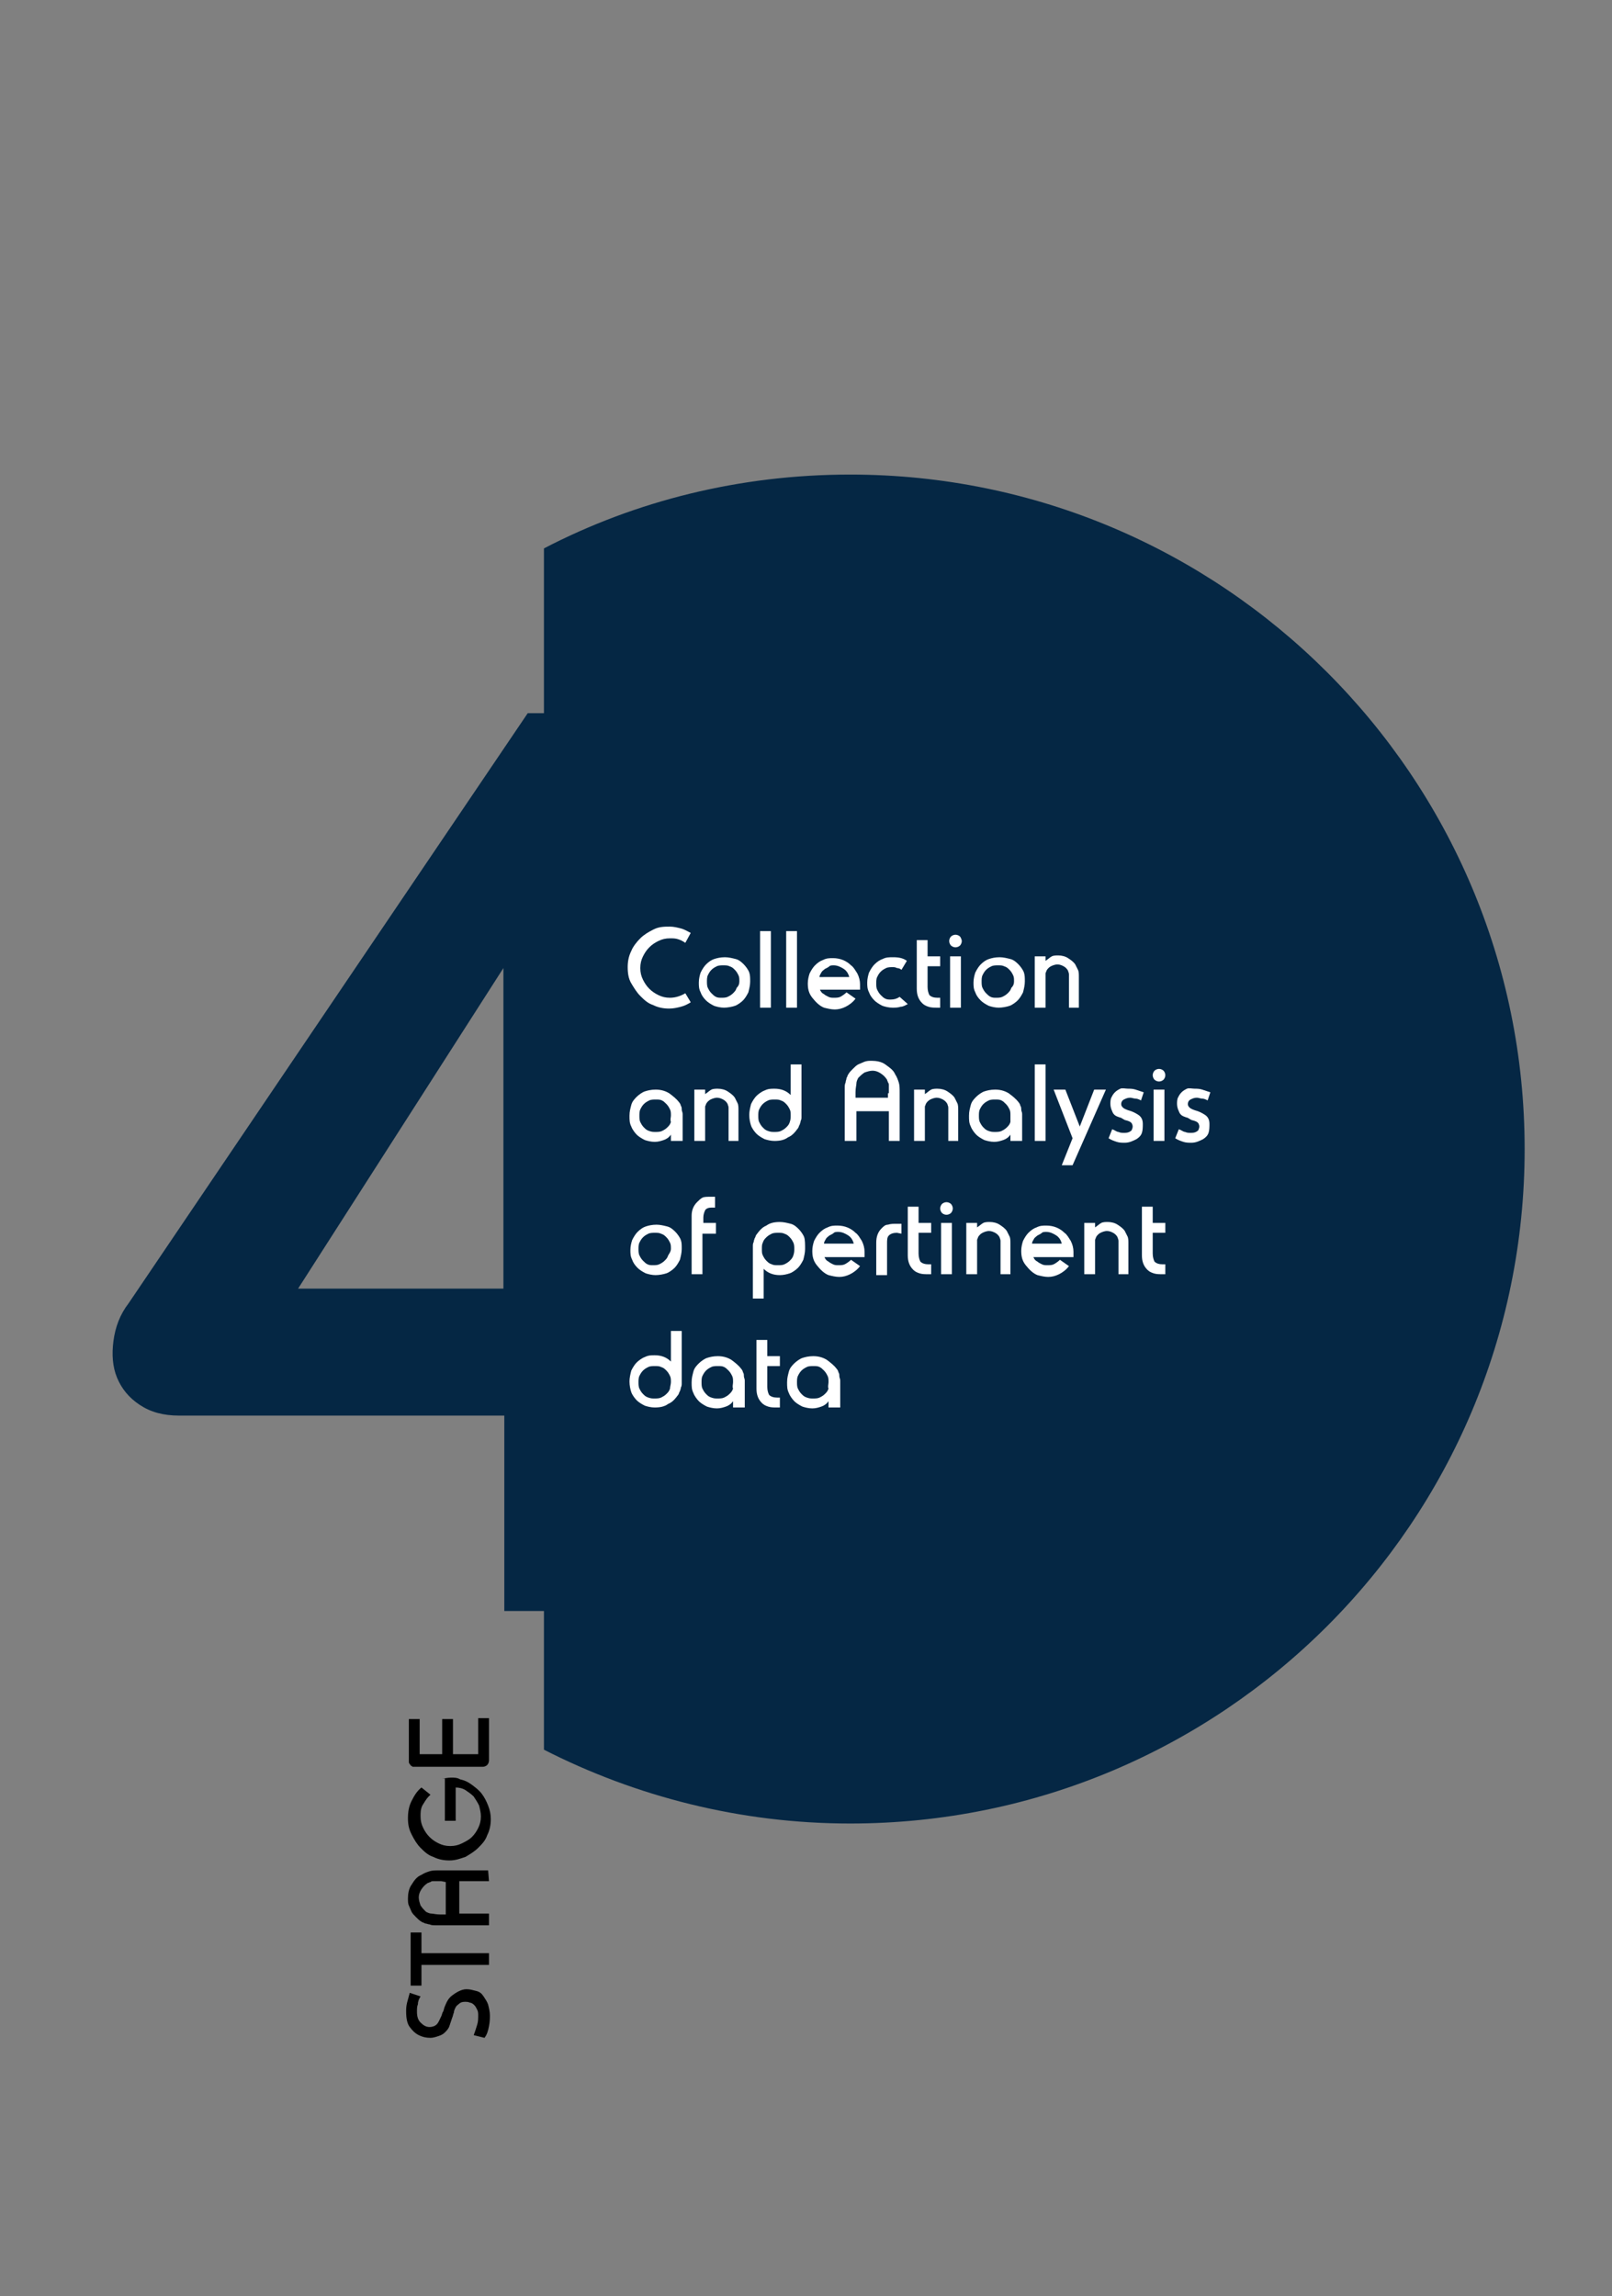 <svg xmlns="http://www.w3.org/2000/svg" xmlns:xlink="http://www.w3.org/1999/xlink" id="&#xD1;&#xEB;&#xEE;&#xE9;_1" x="0px" y="0px" viewBox="0 0 179 255" style="enable-background:new 0 0 179 255;" xml:space="preserve"><rect x="0" y="0" width="179" height="255" fill="#808080" stroke="none"/><style type="text/css">	.st0{fill:#A7AEB0;}	.st1{fill:#68787D;}	.st2{fill:#052744;}	.st3{fill:#FFFFFF;}</style><g>	<path class="st2" d="M94.4,52.7c-12.2,0-23.8,2.9-34,8.2v133.4c10.2,5.2,21.8,8.2,34,8.2c41.4,0,74.9-33.5,74.9-74.9  C169.3,86.2,135.7,52.7,94.4,52.7z"></path></g><g>	<path class="st2" d="M70.4,157.2v21.7H56v-21.7H19.9c-1.8,0-3.2-0.4-4.4-1.2s-2-1.8-2.5-3s-0.6-2.6-0.4-4.1  c0.2-1.5,0.7-2.9,1.7-4.2l44.3-65.5h11.9v63.9H83v14.1L70.4,157.2L70.4,157.2z M55.9,107.5l-22.8,35.6h22.8V107.5z"></path></g><g>	<path d="M51.8,220.9c0.4,0,0.7,0.1,1.1,0.2s0.6,0.3,0.8,0.6s0.4,0.6,0.5,0.9c0.1,0.4,0.2,0.8,0.2,1.2c0,0.3,0,0.7-0.1,1.2  s-0.2,0.9-0.5,1.3l-1.2-0.3c0.2-0.5,0.3-0.9,0.4-1.2c0.1-0.3,0.1-0.7,0.1-1c0-0.2,0-0.4-0.1-0.6c-0.1-0.2-0.2-0.4-0.3-0.5  s-0.3-0.3-0.5-0.3c-0.2-0.1-0.4-0.1-0.6-0.1c-0.3,0-0.5,0.1-0.6,0.2s-0.3,0.2-0.4,0.4c-0.1,0.2-0.2,0.4-0.2,0.6  c-0.1,0.2-0.1,0.4-0.2,0.6c-0.1,0.3-0.2,0.6-0.3,0.9c-0.1,0.3-0.3,0.5-0.5,0.7s-0.4,0.3-0.7,0.4c-0.3,0.1-0.6,0.2-0.9,0.2  c-0.5,0-0.9-0.1-1.3-0.3c-0.4-0.2-0.7-0.5-1-0.9s-0.4-1-0.4-1.7c0-0.3,0-0.6,0.1-1s0.2-0.7,0.3-1.1l1.2,0.4  c-0.2,0.3-0.3,0.6-0.3,0.9c-0.1,0.2-0.1,0.5-0.1,0.8c0,0.5,0.1,0.9,0.4,1.2c0.3,0.3,0.6,0.5,1,0.5c0.3,0,0.6-0.1,0.8-0.3  s0.3-0.5,0.5-0.9c0.1-0.2,0.1-0.4,0.2-0.5c0.1-0.2,0.1-0.4,0.2-0.6c0.2-0.5,0.4-0.9,0.8-1.2S51.2,220.9,51.8,220.9z"></path>	<path d="M46.8,216.9h7.5v1.3h-7.5v2.3h-1.2v-5.9h1.2V216.9z"></path>	<path d="M54.3,208.9H51v3.6h3.3v1.3H49c-0.3,0-0.5,0-0.7,0s-0.4,0-0.6-0.1c-0.2,0-0.3-0.1-0.5-0.1c-0.1-0.1-0.3-0.1-0.4-0.2  c-0.2-0.1-0.4-0.3-0.6-0.5c-0.2-0.2-0.4-0.4-0.5-0.6c-0.1-0.2-0.2-0.5-0.3-0.7s-0.1-0.5-0.1-0.8c0-0.5,0.1-1.1,0.4-1.5  c0.3-0.5,0.6-0.9,1.1-1.1c0.3-0.2,0.6-0.3,0.9-0.4c0.3-0.1,0.7-0.1,1.2-0.1h5.3L54.3,208.9L54.3,208.9z M49,208.9  c-0.2,0-0.4,0-0.5,0s-0.3,0-0.4,0c-0.1,0-0.2,0-0.3,0.1c-0.1,0-0.2,0.1-0.3,0.1c-0.3,0.2-0.5,0.4-0.7,0.7s-0.3,0.6-0.3,0.9  c0,0.3,0.1,0.6,0.2,0.9c0.2,0.3,0.4,0.5,0.6,0.7c0.2,0.1,0.4,0.2,0.6,0.2c0.2,0,0.5,0.1,1,0.1h0.6V209L49,208.9L49,208.9z"></path>	<path d="M49.1,197.5c0.3,0,0.6-0.1,1-0.1c0.3,0,0.7,0,1,0.2c0.5,0.1,0.9,0.3,1.3,0.6c0.4,0.3,0.8,0.6,1.1,1s0.5,0.8,0.7,1.3  s0.3,1,0.3,1.5c0,0.6-0.1,1.2-0.4,1.8c-0.2,0.6-0.6,1-1,1.4s-0.9,0.7-1.4,1c-0.6,0.2-1.1,0.4-1.8,0.4c-0.6,0-1.2-0.1-1.8-0.4  c-0.6-0.2-1-0.6-1.4-1s-0.7-0.9-1-1.5s-0.4-1.1-0.4-1.8s0.1-1.3,0.4-1.9c0.3-0.6,0.6-1.1,1.1-1.5l1,0.8l-0.1,0.1l-0.1,0.1  c-0.3,0.3-0.5,0.7-0.7,1c-0.2,0.4-0.2,0.8-0.2,1.2c0,0.5,0.1,0.9,0.3,1.3c0.2,0.4,0.4,0.7,0.7,1s0.6,0.5,1,0.7s0.8,0.3,1.3,0.3  s0.9-0.1,1.3-0.3s0.8-0.4,1.1-0.7s0.5-0.6,0.7-1s0.3-0.8,0.3-1.3c0-0.4-0.1-0.8-0.2-1.2c-0.2-0.4-0.4-0.7-0.6-1  c-0.3-0.3-0.6-0.5-0.9-0.7c-0.3-0.2-0.7-0.3-1.1-0.3v3.7h-1.2v-4.7H49.1z"></path>	<path d="M46.8,194.8h2.3v-3.9h1.2v3.9h2.8v-4h1.2v4.7c0,0.2-0.1,0.4-0.2,0.5s-0.3,0.2-0.5,0.2h-7.5c0,0-0.1,0-0.2,0s-0.1,0-0.2-0.1  c-0.1,0-0.1-0.1-0.2-0.2c-0.1-0.1-0.1-0.2-0.1-0.3v-4.7h1.2v3.9H46.8z"></path></g><g>	<path class="st3" d="M76.7,111.3c-0.3,0.2-0.7,0.4-1.1,0.5s-0.8,0.2-1.3,0.2c-0.6,0-1.2-0.1-1.8-0.4c-0.6-0.2-1-0.6-1.4-1  s-0.7-0.9-1-1.4s-0.4-1.1-0.4-1.8c0-0.6,0.1-1.2,0.4-1.8c0.2-0.5,0.6-1,1-1.4s0.9-0.7,1.5-1s1.2-0.3,1.8-0.3c0.4,0,0.8,0.1,1.2,0.2  s0.7,0.3,1.1,0.5l-0.6,1.1c-0.3-0.2-0.5-0.3-0.8-0.4s-0.6-0.1-0.9-0.1c-0.5,0-0.9,0.1-1.3,0.3c-0.4,0.2-0.7,0.4-1,0.7  c-0.3,0.3-0.5,0.6-0.7,1s-0.3,0.8-0.3,1.3s0.1,0.9,0.3,1.3s0.4,0.7,0.7,1s0.6,0.5,1,0.7s0.8,0.3,1.3,0.3c0.6,0,1.2-0.2,1.7-0.5  L76.7,111.3z"></path>	<path class="st3" d="M83.3,109c0,0.4-0.1,0.8-0.2,1.2c-0.2,0.4-0.4,0.7-0.6,0.9s-0.6,0.5-0.9,0.6s-0.8,0.2-1.2,0.2  s-0.8-0.1-1.1-0.2c-0.4-0.2-0.7-0.4-0.9-0.6c-0.3-0.3-0.5-0.6-0.6-0.9c-0.2-0.4-0.2-0.7-0.2-1.1s0.1-0.8,0.2-1.1  c0.2-0.4,0.4-0.7,0.6-0.9c0.3-0.3,0.6-0.5,0.9-0.6s0.7-0.2,1.2-0.2c0.4,0,0.8,0.1,1.2,0.2s0.7,0.4,0.9,0.6s0.5,0.6,0.6,0.9  S83.3,108.6,83.3,109z M82.1,109c0-0.3,0-0.5-0.1-0.7s-0.2-0.4-0.4-0.6s-0.3-0.3-0.6-0.4c-0.2-0.1-0.4-0.1-0.7-0.1  c-0.2,0-0.5,0-0.7,0.1s-0.4,0.2-0.6,0.4c-0.2,0.2-0.3,0.4-0.4,0.6s-0.1,0.5-0.1,0.7s0,0.5,0.1,0.7s0.2,0.4,0.4,0.6s0.3,0.3,0.5,0.4  s0.4,0.1,0.6,0.1c0.2,0,0.5,0,0.7-0.1s0.4-0.2,0.6-0.4c0.2-0.2,0.3-0.3,0.4-0.6C82,109.5,82.1,109.3,82.1,109z"></path>	<path class="st3" d="M84.4,111.9v-8.5h1.2v8.5H84.4z"></path>	<path class="st3" d="M87.3,111.9v-8.5h1.2v8.5H87.3z"></path>	<path class="st3" d="M90.9,109.5c0,0.2,0.1,0.3,0.2,0.5c0.1,0.2,0.2,0.3,0.4,0.4c0.1,0.1,0.3,0.2,0.5,0.3c0.2,0.1,0.4,0.1,0.6,0.1  c0.2,0,0.5,0,0.7-0.1s0.5-0.3,0.7-0.5l1,0.7c-0.3,0.4-0.7,0.7-1.1,0.9c-0.4,0.2-0.8,0.3-1.2,0.3s-0.8-0.1-1.2-0.2  c-0.5-0.2-0.9-0.6-1.3-1.1s-0.5-1-0.5-1.6c0-0.4,0.1-0.8,0.2-1.1c0.2-0.4,0.4-0.7,0.6-0.9c0.3-0.3,0.6-0.5,0.9-0.6  c0.4-0.2,0.7-0.2,1.1-0.2c0.8,0,1.5,0.3,2,0.8c0.3,0.2,0.5,0.6,0.7,0.9c0.2,0.4,0.3,0.8,0.3,1.2c0,0.1,0,0.2,0,0.3  c0,0.1,0,0.2,0,0.3h-4.6V109.5z M94.3,108.5c-0.1-0.4-0.3-0.7-0.6-0.9c-0.3-0.2-0.7-0.4-1.1-0.4c-0.2,0-0.4,0-0.5,0.1  s-0.3,0.2-0.5,0.3c-0.1,0.1-0.3,0.2-0.4,0.4c-0.1,0.2-0.2,0.3-0.2,0.5H94.3z"></path>	<path class="st3" d="M100.8,111.5c-0.2,0.1-0.5,0.3-0.8,0.3c-0.3,0.1-0.6,0.1-0.9,0.1c-0.4,0-0.8-0.1-1.1-0.2  c-0.4-0.2-0.7-0.4-0.9-0.6c-0.3-0.3-0.5-0.6-0.6-0.9c-0.2-0.4-0.2-0.7-0.2-1.1s0.1-0.8,0.2-1.1c0.2-0.4,0.4-0.7,0.6-0.9  c0.3-0.3,0.6-0.5,0.9-0.6c0.4-0.2,0.7-0.2,1.2-0.2c0.6,0,1.1,0.1,1.5,0.4l-0.6,1c-0.1-0.1-0.3-0.2-0.5-0.2  c-0.2-0.1-0.3-0.1-0.5-0.1s-0.5,0-0.7,0.1s-0.4,0.2-0.6,0.4c-0.2,0.2-0.3,0.4-0.4,0.6s-0.1,0.5-0.1,0.7s0,0.5,0.1,0.7  s0.2,0.4,0.4,0.6s0.3,0.3,0.5,0.4s0.4,0.1,0.6,0.1c0.4,0,0.7-0.1,1-0.3L100.8,111.5z"></path>	<path class="st3" d="M104.1,111.9c-0.4,0-0.7,0-1-0.1s-0.5-0.2-0.7-0.4c-0.4-0.4-0.6-0.9-0.6-1.6v-5.4h1.2v1.8h1.4v1.1H103v2.3  c0,0.4,0.1,0.7,0.2,0.9c0.2,0.2,0.5,0.3,0.9,0.3h0.3v1.1C104.4,111.9,104.1,111.9,104.1,111.9z"></path>	<path class="st3" d="M106.8,104.5c0,0.2-0.1,0.4-0.2,0.5c-0.1,0.1-0.3,0.2-0.5,0.2s-0.4-0.1-0.5-0.2s-0.2-0.3-0.2-0.5  s0.1-0.4,0.2-0.5c0.1-0.1,0.3-0.2,0.5-0.2s0.4,0.1,0.5,0.2S106.8,104.4,106.8,104.5z M105.5,111.9v-5.7h1.2v5.7H105.5z"></path>	<path class="st3" d="M113.8,109c0,0.4-0.1,0.8-0.2,1.2c-0.2,0.4-0.4,0.7-0.6,0.9s-0.6,0.5-0.9,0.6s-0.8,0.2-1.2,0.2  s-0.8-0.1-1.1-0.2c-0.4-0.2-0.7-0.4-0.9-0.6c-0.3-0.3-0.5-0.6-0.6-0.9c-0.2-0.4-0.2-0.7-0.2-1.1s0.1-0.8,0.2-1.1  c0.2-0.4,0.4-0.7,0.6-0.9c0.3-0.3,0.6-0.5,0.9-0.6s0.7-0.2,1.2-0.2c0.4,0,0.8,0.1,1.2,0.2s0.7,0.4,0.9,0.6s0.5,0.6,0.6,0.9  S113.8,108.6,113.8,109z M112.6,109c0-0.3,0-0.5-0.1-0.7s-0.2-0.4-0.4-0.6s-0.3-0.3-0.6-0.4c-0.2-0.1-0.4-0.1-0.7-0.1  c-0.2,0-0.5,0-0.7,0.1s-0.4,0.2-0.6,0.4c-0.2,0.2-0.3,0.4-0.4,0.6s-0.1,0.5-0.1,0.7s0,0.5,0.1,0.7s0.2,0.4,0.4,0.6s0.3,0.3,0.5,0.4  s0.4,0.1,0.6,0.1c0.2,0,0.5,0,0.7-0.1s0.4-0.2,0.6-0.4c0.2-0.2,0.3-0.3,0.4-0.6C112.5,109.5,112.6,109.3,112.6,109z"></path>	<path class="st3" d="M118.7,111.9v-3.1c0-0.2,0-0.4,0-0.6s-0.1-0.3-0.1-0.4c-0.1-0.2-0.3-0.4-0.5-0.5s-0.4-0.2-0.7-0.2  c-0.2,0-0.5,0.1-0.7,0.2s-0.4,0.3-0.5,0.5c0,0.1-0.1,0.2-0.1,0.3c0,0.1,0,0.2,0,0.4v3.4h-1.2v-5.7h1.2v0.5c0.3-0.2,0.5-0.4,0.7-0.5  s0.5-0.1,0.7-0.1c0.4,0,0.8,0.1,1.1,0.3s0.6,0.4,0.8,0.7c0.1,0.2,0.2,0.4,0.3,0.6s0.1,0.5,0.1,0.8v3.4L118.7,111.9L118.7,111.9z"></path>	<path class="st3" d="M74.5,126.7V126c-0.2,0.3-0.5,0.5-0.8,0.6s-0.6,0.2-1,0.2s-0.8-0.1-1.1-0.2c-0.4-0.2-0.7-0.4-0.9-0.6  s-0.5-0.6-0.6-0.9c-0.2-0.4-0.2-0.7-0.2-1.2s0.1-0.8,0.2-1.2s0.4-0.7,0.6-0.9s0.6-0.5,0.9-0.6s0.7-0.2,1.2-0.2s1,0.1,1.5,0.4  c0.4,0.3,0.8,0.6,1.1,1c0.1,0.1,0.2,0.3,0.2,0.4c0.1,0.1,0.1,0.3,0.1,0.4c0,0.2,0.1,0.3,0.1,0.5s0,0.4,0,0.6v2.4L74.5,126.7  L74.5,126.7z M74.5,123.9c0-0.3,0-0.5-0.1-0.7s-0.2-0.4-0.4-0.6s-0.3-0.3-0.5-0.4s-0.4-0.1-0.7-0.1c-0.2,0-0.5,0-0.7,0.1  s-0.4,0.2-0.6,0.4c-0.2,0.2-0.3,0.4-0.4,0.6s-0.1,0.5-0.1,0.7s0,0.5,0.1,0.7s0.2,0.4,0.4,0.6s0.3,0.3,0.6,0.4s0.4,0.1,0.7,0.1  c0.2,0,0.5,0,0.7-0.1s0.4-0.2,0.6-0.4c0.2-0.2,0.3-0.3,0.4-0.6C74.4,124.3,74.5,124.1,74.5,123.9z"></path>	<path class="st3" d="M80.9,126.7v-3.1c0-0.2,0-0.4,0-0.6s-0.1-0.3-0.1-0.4c-0.1-0.2-0.3-0.4-0.5-0.5s-0.4-0.2-0.7-0.2  c-0.2,0-0.5,0.1-0.7,0.2s-0.4,0.3-0.5,0.5c0,0.1-0.1,0.2-0.1,0.3c0,0.1,0,0.2,0,0.4v3.4h-1.2V121h1.2v0.5c0.3-0.2,0.5-0.4,0.7-0.5  s0.5-0.1,0.7-0.1c0.4,0,0.8,0.1,1.1,0.3s0.6,0.4,0.8,0.7c0.1,0.2,0.2,0.4,0.3,0.6s0.1,0.5,0.1,0.8v3.4  C82,126.7,80.9,126.7,80.9,126.7z"></path>	<path class="st3" d="M89,123.4c0,0.2,0,0.4,0,0.6s0,0.3-0.1,0.5c0,0.2-0.1,0.3-0.1,0.4c-0.1,0.1-0.1,0.3-0.2,0.4  c-0.3,0.4-0.6,0.8-1.1,1c-0.4,0.3-0.9,0.4-1.5,0.4c-0.4,0-0.8-0.1-1.1-0.2c-0.4-0.2-0.7-0.4-0.9-0.6s-0.5-0.6-0.6-0.9  s-0.2-0.7-0.2-1.2c0-0.4,0.1-0.8,0.2-1.2c0.2-0.4,0.4-0.7,0.6-0.9s0.6-0.5,0.9-0.6c0.4-0.2,0.7-0.2,1.1-0.2c0.7,0,1.3,0.2,1.8,0.7  v-3.4H89L89,123.4L89,123.4z M87.8,123.9c0-0.3,0-0.5-0.1-0.7s-0.2-0.4-0.4-0.6s-0.3-0.3-0.6-0.4c-0.2-0.1-0.4-0.1-0.7-0.1  c-0.2,0-0.5,0-0.7,0.1s-0.4,0.2-0.6,0.4c-0.2,0.2-0.3,0.4-0.4,0.6c-0.1,0.2-0.1,0.5-0.1,0.7s0,0.5,0.1,0.7s0.2,0.4,0.4,0.6  s0.3,0.3,0.6,0.4s0.4,0.1,0.7,0.1c0.2,0,0.5,0,0.7-0.1s0.4-0.2,0.6-0.4c0.2-0.2,0.3-0.3,0.4-0.6C87.8,124.3,87.8,124.1,87.8,123.9z  "></path>	<path class="st3" d="M98.7,126.7v-3.3h-3.6v3.3h-1.3v-5.2c0-0.3,0-0.5,0-0.7s0-0.4,0.1-0.6c0-0.2,0.1-0.3,0.1-0.5  c0.1-0.1,0.1-0.3,0.2-0.4c0.1-0.2,0.3-0.4,0.5-0.6s0.4-0.4,0.6-0.5c0.2-0.1,0.5-0.2,0.7-0.3c0.3-0.1,0.5-0.1,0.8-0.1  c0.5,0,1.1,0.1,1.5,0.4s0.9,0.6,1.1,1.1c0.2,0.3,0.3,0.6,0.4,0.9c0.1,0.3,0.1,0.7,0.1,1.2v5.3C99.9,126.7,98.7,126.7,98.7,126.7z   M98.7,121.4c0-0.2,0-0.4,0-0.5s0-0.3,0-0.4s0-0.2-0.1-0.3c0-0.1-0.1-0.2-0.1-0.3c-0.2-0.3-0.4-0.5-0.7-0.7s-0.6-0.3-0.9-0.3  c-0.3,0-0.6,0.1-0.9,0.2c-0.3,0.2-0.5,0.4-0.7,0.6c-0.1,0.2-0.2,0.4-0.2,0.6s-0.1,0.5-0.1,1v0.6h3.6v-0.5H98.7z"></path>	<path class="st3" d="M105.3,126.7v-3.1c0-0.2,0-0.4,0-0.6s-0.1-0.3-0.1-0.4c-0.1-0.2-0.3-0.4-0.5-0.5s-0.4-0.2-0.7-0.2  c-0.2,0-0.5,0.1-0.7,0.2s-0.4,0.3-0.5,0.5c0,0.1-0.1,0.2-0.1,0.3c0,0.1,0,0.2,0,0.4v3.4h-1.2V121h1.2v0.5c0.3-0.2,0.5-0.4,0.7-0.5  s0.5-0.1,0.7-0.1c0.4,0,0.8,0.1,1.1,0.3s0.6,0.4,0.8,0.7c0.1,0.2,0.2,0.4,0.3,0.6s0.1,0.5,0.1,0.8v3.4  C106.4,126.7,105.3,126.7,105.3,126.7z"></path>	<path class="st3" d="M112.2,126.7V126c-0.2,0.3-0.5,0.5-0.8,0.6s-0.6,0.2-1,0.2s-0.8-0.1-1.1-0.2c-0.4-0.2-0.7-0.4-0.9-0.6  s-0.5-0.6-0.6-0.9c-0.2-0.4-0.2-0.7-0.2-1.2s0.1-0.8,0.2-1.2s0.4-0.7,0.6-0.9s0.6-0.5,0.9-0.6s0.7-0.2,1.2-0.2s1,0.1,1.5,0.4  c0.4,0.3,0.8,0.6,1.1,1c0.1,0.1,0.2,0.3,0.2,0.4c0.1,0.1,0.1,0.3,0.1,0.4c0,0.2,0.1,0.3,0.1,0.5s0,0.4,0,0.6v2.4L112.2,126.7  L112.2,126.7z M112.2,123.9c0-0.3,0-0.5-0.1-0.7s-0.2-0.4-0.4-0.6s-0.3-0.3-0.5-0.4s-0.4-0.1-0.7-0.1c-0.2,0-0.5,0-0.7,0.1  s-0.4,0.2-0.6,0.4c-0.2,0.2-0.3,0.4-0.4,0.6s-0.1,0.5-0.1,0.7s0,0.5,0.1,0.7s0.2,0.4,0.4,0.6s0.3,0.3,0.6,0.4s0.4,0.1,0.7,0.1  c0.2,0,0.5,0,0.7-0.1s0.4-0.2,0.6-0.4c0.2-0.2,0.3-0.3,0.4-0.6C112.2,124.3,112.2,124.1,112.2,123.9z"></path>	<path class="st3" d="M114.9,126.7v-8.5h1.2v8.5H114.9z"></path>	<path class="st3" d="M119.1,129.4h-1.2l1.2-3L117,121h1.3l1.6,4.1l1.6-4.1h1.3L119.1,129.4z"></path>	<path class="st3" d="M125.3,120.9c0.2,0,0.5,0,0.8,0.1s0.6,0.2,0.9,0.3l-0.3,0.9c-0.2-0.1-0.4-0.2-0.6-0.2c-0.2,0-0.4-0.1-0.6-0.1  c-0.3,0-0.5,0.1-0.7,0.2s-0.3,0.3-0.3,0.5s0.1,0.3,0.2,0.4c0.1,0.1,0.3,0.2,0.6,0.3c0.4,0.1,0.8,0.3,1.1,0.5s0.5,0.5,0.5,1  c0,0.3,0,0.7-0.1,1s-0.3,0.5-0.6,0.7c-0.4,0.2-0.8,0.4-1.3,0.4c-0.3,0-0.6,0-0.9-0.1c-0.3-0.1-0.6-0.2-0.9-0.4l0.4-1  c0.3,0.1,0.5,0.3,0.7,0.3c0.2,0.1,0.4,0.1,0.6,0.1c0.2,0,0.4,0,0.6-0.1c0.2-0.1,0.3-0.2,0.3-0.3c0.1-0.2,0.1-0.4,0-0.6  s-0.3-0.3-0.7-0.4c-0.1,0-0.2-0.1-0.4-0.2c-0.1-0.1-0.3-0.1-0.5-0.2c-0.3-0.1-0.5-0.3-0.6-0.6c-0.1-0.2-0.2-0.5-0.2-0.8  c0-0.2,0-0.5,0.1-0.7s0.2-0.4,0.4-0.6s0.4-0.3,0.6-0.4S125,120.9,125.3,120.9z"></path>	<path class="st3" d="M129.4,119.4c0,0.2-0.1,0.4-0.2,0.5c-0.1,0.1-0.3,0.2-0.5,0.2s-0.4-0.1-0.5-0.2s-0.2-0.3-0.2-0.5  s0.1-0.4,0.2-0.5c0.1-0.1,0.3-0.2,0.5-0.2s0.4,0.1,0.5,0.2S129.4,119.2,129.4,119.4z M128.1,126.7V121h1.2v5.7H128.1z"></path>	<path class="st3" d="M132.7,120.9c0.2,0,0.5,0,0.8,0.1s0.6,0.2,0.9,0.3l-0.3,0.9c-0.2-0.1-0.4-0.2-0.6-0.2c-0.2,0-0.4-0.1-0.6-0.1  c-0.3,0-0.5,0.1-0.7,0.2s-0.3,0.3-0.3,0.5s0.1,0.3,0.2,0.4c0.1,0.1,0.3,0.2,0.6,0.3c0.4,0.1,0.8,0.3,1.1,0.5s0.5,0.5,0.5,1  c0,0.3,0,0.7-0.1,1s-0.3,0.5-0.6,0.7c-0.4,0.2-0.8,0.4-1.3,0.4c-0.3,0-0.6,0-0.9-0.1c-0.3-0.1-0.6-0.2-0.9-0.4l0.4-1  c0.3,0.1,0.5,0.3,0.7,0.3c0.2,0.1,0.4,0.1,0.6,0.1c0.2,0,0.4,0,0.6-0.1c0.2-0.1,0.3-0.2,0.3-0.3c0.1-0.2,0.1-0.4,0-0.6  s-0.3-0.3-0.7-0.4c-0.1,0-0.2-0.1-0.4-0.2c-0.1-0.1-0.3-0.1-0.5-0.2c-0.3-0.1-0.5-0.3-0.6-0.6c-0.1-0.2-0.2-0.5-0.2-0.8  c0-0.2,0-0.5,0.1-0.7s0.2-0.4,0.4-0.6s0.4-0.3,0.6-0.4S132.4,120.9,132.7,120.9z"></path>	<path class="st3" d="M75.7,138.7c0,0.4-0.1,0.8-0.2,1.2c-0.2,0.4-0.4,0.7-0.6,0.9s-0.6,0.5-0.9,0.6s-0.8,0.2-1.2,0.2  s-0.8-0.1-1.1-0.2c-0.4-0.2-0.7-0.4-0.9-0.6c-0.3-0.3-0.5-0.6-0.6-0.9c-0.2-0.4-0.2-0.7-0.2-1.1s0.1-0.8,0.2-1.1  c0.2-0.4,0.4-0.7,0.6-0.9c0.3-0.3,0.6-0.5,0.9-0.6s0.7-0.2,1.2-0.2c0.4,0,0.8,0.1,1.2,0.2s0.7,0.4,0.9,0.6s0.5,0.6,0.6,0.9  S75.7,138.2,75.7,138.7z M74.5,138.7c0-0.3,0-0.5-0.1-0.7s-0.2-0.4-0.4-0.6c-0.2-0.2-0.3-0.3-0.6-0.4c-0.2-0.1-0.4-0.1-0.7-0.1  c-0.2,0-0.5,0-0.7,0.1s-0.4,0.2-0.6,0.4c-0.2,0.2-0.3,0.4-0.4,0.6s-0.1,0.5-0.1,0.7s0,0.5,0.1,0.7s0.2,0.4,0.4,0.6s0.3,0.3,0.5,0.4  s0.4,0.1,0.6,0.1c0.2,0,0.5,0,0.7-0.1s0.4-0.2,0.6-0.4c0.2-0.2,0.3-0.3,0.4-0.6C74.4,139.1,74.5,138.9,74.5,138.7z"></path>	<path class="st3" d="M79.4,134.1H79c-0.3,0-0.6,0.1-0.7,0.3s-0.2,0.5-0.2,0.8v0.6h1.4v1.2H78v4.5h-1.2V135c0-0.6,0.2-1.1,0.6-1.5  c0.2-0.2,0.4-0.4,0.6-0.5c0.2-0.1,0.5-0.1,0.9-0.1h0.5L79.4,134.1L79.4,134.1z"></path>	<path class="st3" d="M89.4,138.7c0,0.4-0.1,0.8-0.2,1.2c-0.2,0.4-0.4,0.7-0.6,0.9s-0.6,0.5-0.9,0.6s-0.7,0.2-1.1,0.2  c-0.7,0-1.3-0.2-1.8-0.7v3.3h-1.2V139c0-0.2,0-0.4,0-0.6c0-0.2,0-0.3,0.1-0.5c0-0.2,0.1-0.3,0.1-0.4c0.1-0.1,0.1-0.3,0.2-0.4  c0.3-0.4,0.6-0.8,1.1-1c0.4-0.3,0.9-0.4,1.5-0.4c0.4,0,0.8,0.1,1.2,0.2s0.7,0.4,0.9,0.6s0.5,0.6,0.6,0.9S89.4,138.2,89.4,138.7z   M88.2,138.7c0-0.2,0-0.5-0.1-0.7s-0.2-0.4-0.4-0.6c-0.2-0.2-0.3-0.3-0.6-0.4c-0.2-0.1-0.4-0.1-0.7-0.1c-0.2,0-0.5,0-0.7,0.1  s-0.4,0.2-0.6,0.4c-0.2,0.2-0.3,0.3-0.4,0.6c-0.1,0.2-0.1,0.4-0.1,0.7s0,0.5,0.1,0.7s0.2,0.4,0.4,0.6c0.2,0.2,0.3,0.3,0.6,0.4  c0.2,0.1,0.4,0.1,0.7,0.1c0.2,0,0.5,0,0.7-0.1s0.4-0.2,0.6-0.4c0.2-0.2,0.3-0.3,0.4-0.6C88.2,139.1,88.2,138.9,88.2,138.7z"></path>	<path class="st3" d="M91.4,139.2c0,0.2,0.1,0.3,0.2,0.5c0.1,0.2,0.2,0.3,0.4,0.4c0.1,0.1,0.3,0.2,0.5,0.3s0.4,0.1,0.6,0.1  c0.2,0,0.5,0,0.7-0.1s0.5-0.3,0.7-0.5l1,0.7c-0.3,0.4-0.7,0.7-1.1,0.9c-0.4,0.2-0.8,0.3-1.2,0.3s-0.8-0.1-1.2-0.2  c-0.5-0.2-0.9-0.6-1.3-1.1s-0.5-1-0.5-1.6c0-0.4,0.1-0.8,0.2-1.1c0.2-0.4,0.4-0.7,0.6-0.9c0.3-0.3,0.6-0.5,0.9-0.6  c0.4-0.2,0.7-0.2,1.1-0.2c0.8,0,1.5,0.3,2,0.8c0.3,0.2,0.5,0.6,0.7,0.9c0.2,0.4,0.3,0.8,0.3,1.2c0,0.1,0,0.2,0,0.3s0,0.2,0,0.3  h-4.6V139.2z M94.8,138.1c-0.1-0.4-0.3-0.7-0.6-0.9s-0.7-0.4-1.1-0.4c-0.2,0-0.4,0-0.5,0.1s-0.3,0.2-0.5,0.3  c-0.1,0.1-0.3,0.2-0.4,0.4c-0.1,0.2-0.2,0.3-0.2,0.5L94.8,138.1L94.8,138.1z"></path>	<path class="st3" d="M99.6,136.9c-0.4,0-0.7,0.1-0.9,0.3s-0.2,0.5-0.2,0.9v3.5h-1.2V138c0-0.7,0.2-1.2,0.6-1.6  c0.2-0.2,0.4-0.4,0.7-0.4c0.3-0.1,0.6-0.1,1-0.1h0.5v1.1L99.6,136.9L99.6,136.9z"></path>	<path class="st3" d="M103.1,141.5c-0.4,0-0.7,0-1-0.1s-0.5-0.2-0.7-0.4c-0.4-0.4-0.6-0.9-0.6-1.6V134h1.2v1.8h1.4v1.1H102v2.3  c0,0.4,0.1,0.7,0.2,0.9c0.2,0.2,0.5,0.3,0.9,0.3h0.3v1.1L103.1,141.5L103.1,141.5z"></path>	<path class="st3" d="M105.8,134.2c0,0.2-0.1,0.4-0.2,0.5c-0.1,0.1-0.3,0.2-0.5,0.2s-0.4-0.1-0.5-0.2c-0.1-0.1-0.2-0.3-0.2-0.5  s0.1-0.4,0.2-0.5c0.1-0.1,0.3-0.2,0.5-0.2s0.4,0.1,0.5,0.2S105.8,134,105.8,134.2z M104.5,141.5v-5.7h1.2v5.7H104.5z"></path>	<path class="st3" d="M111.1,141.5v-3.1c0-0.2,0-0.4,0-0.6c0-0.2-0.1-0.3-0.1-0.4c-0.1-0.2-0.3-0.4-0.5-0.5s-0.4-0.2-0.7-0.2  c-0.2,0-0.5,0.1-0.7,0.2s-0.4,0.3-0.5,0.5c0,0.1-0.1,0.2-0.1,0.3s0,0.2,0,0.4v3.4h-1.2v-5.7h1.2v0.5c0.3-0.2,0.5-0.4,0.7-0.5  s0.5-0.1,0.7-0.1c0.4,0,0.8,0.1,1.1,0.3s0.6,0.4,0.8,0.7c0.1,0.2,0.2,0.4,0.3,0.6s0.1,0.5,0.1,0.8v3.4L111.1,141.5L111.1,141.5z"></path>	<path class="st3" d="M114.6,139.2c0,0.2,0.1,0.3,0.2,0.5c0.1,0.2,0.2,0.3,0.4,0.4c0.1,0.1,0.3,0.2,0.5,0.3s0.4,0.1,0.6,0.1  c0.2,0,0.5,0,0.7-0.1s0.5-0.3,0.7-0.5l1,0.7c-0.3,0.4-0.7,0.7-1.1,0.9c-0.4,0.2-0.8,0.3-1.2,0.3s-0.8-0.1-1.2-0.2  c-0.5-0.2-0.9-0.6-1.3-1.1s-0.5-1-0.5-1.6c0-0.4,0.1-0.8,0.2-1.1c0.2-0.4,0.4-0.7,0.6-0.9c0.3-0.3,0.6-0.5,0.9-0.6  c0.4-0.2,0.7-0.2,1.1-0.2c0.8,0,1.5,0.3,2,0.8c0.3,0.2,0.5,0.6,0.7,0.9c0.2,0.4,0.3,0.8,0.3,1.2c0,0.1,0,0.2,0,0.3s0,0.2,0,0.3  h-4.6V139.2z M117.9,138.1c-0.1-0.4-0.3-0.7-0.6-0.9s-0.7-0.4-1.1-0.4c-0.2,0-0.4,0-0.5,0.1s-0.3,0.2-0.5,0.3  c-0.1,0.1-0.3,0.2-0.4,0.4c-0.1,0.2-0.2,0.3-0.2,0.5L117.9,138.1L117.9,138.1z"></path>	<path class="st3" d="M124.2,141.5v-3.1c0-0.2,0-0.4,0-0.6c0-0.2-0.1-0.3-0.1-0.4c-0.1-0.2-0.3-0.4-0.5-0.5s-0.4-0.2-0.7-0.2  c-0.2,0-0.5,0.1-0.7,0.2s-0.4,0.3-0.5,0.5c0,0.1-0.1,0.2-0.1,0.3s0,0.2,0,0.4v3.4h-1.2v-5.7h1.2v0.5c0.3-0.2,0.5-0.4,0.7-0.5  s0.5-0.1,0.7-0.1c0.4,0,0.8,0.1,1.1,0.3s0.6,0.4,0.8,0.7c0.1,0.2,0.2,0.4,0.3,0.6s0.1,0.5,0.1,0.8v3.4L124.2,141.5L124.2,141.5z"></path>	<path class="st3" d="M129.1,141.5c-0.4,0-0.7,0-1-0.1s-0.5-0.2-0.7-0.4c-0.4-0.4-0.6-0.9-0.6-1.6V134h1.2v1.8h1.4v1.1H128v2.3  c0,0.4,0.1,0.7,0.2,0.9c0.2,0.2,0.5,0.3,0.9,0.3h0.3v1.1L129.1,141.5L129.1,141.5z"></path>	<path class="st3" d="M75.7,153c0,0.2,0,0.4,0,0.6s0,0.3-0.1,0.5c0,0.2-0.1,0.3-0.1,0.4c-0.1,0.1-0.1,0.3-0.2,0.4  c-0.3,0.4-0.6,0.8-1.1,1c-0.4,0.3-0.9,0.4-1.5,0.4c-0.4,0-0.8-0.1-1.1-0.2c-0.4-0.2-0.7-0.4-0.9-0.6s-0.5-0.6-0.6-0.9  s-0.2-0.7-0.2-1.2c0-0.4,0.1-0.8,0.2-1.2c0.2-0.4,0.4-0.7,0.6-0.9s0.6-0.5,0.9-0.6c0.4-0.2,0.7-0.2,1.1-0.2c0.7,0,1.3,0.2,1.8,0.7  v-3.4h1.2L75.7,153L75.7,153z M74.5,153.5c0-0.3,0-0.5-0.1-0.7s-0.2-0.4-0.4-0.6c-0.2-0.2-0.3-0.3-0.6-0.4  c-0.2-0.1-0.4-0.1-0.7-0.1c-0.2,0-0.5,0-0.7,0.1s-0.4,0.2-0.6,0.4c-0.2,0.2-0.3,0.4-0.4,0.6c-0.1,0.2-0.1,0.5-0.1,0.7  s0,0.5,0.1,0.7s0.2,0.4,0.4,0.6s0.3,0.3,0.6,0.4s0.4,0.1,0.7,0.1c0.2,0,0.5,0,0.7-0.1s0.4-0.2,0.6-0.4c0.2-0.2,0.3-0.3,0.4-0.6  C74.4,154,74.5,153.7,74.5,153.5z"></path>	<path class="st3" d="M81.4,156.3v-0.7c-0.2,0.3-0.5,0.5-0.8,0.6s-0.6,0.2-1,0.2s-0.8-0.1-1.1-0.2c-0.4-0.2-0.7-0.4-0.9-0.6  s-0.5-0.6-0.6-0.9c-0.2-0.4-0.2-0.7-0.2-1.2s0.1-0.8,0.2-1.2s0.4-0.7,0.6-0.9s0.6-0.5,0.9-0.6s0.7-0.2,1.2-0.2s1,0.1,1.5,0.4  c0.4,0.3,0.8,0.6,1.1,1c0.1,0.1,0.2,0.3,0.2,0.4c0.1,0.1,0.1,0.3,0.1,0.4c0,0.2,0.1,0.3,0.1,0.5s0,0.4,0,0.6v2.4H81.4z M81.4,153.5  c0-0.3,0-0.5-0.1-0.7s-0.2-0.4-0.4-0.6c-0.2-0.2-0.3-0.3-0.5-0.4s-0.4-0.1-0.7-0.1c-0.2,0-0.5,0-0.7,0.1s-0.4,0.2-0.6,0.4  c-0.2,0.2-0.3,0.4-0.4,0.6s-0.1,0.5-0.1,0.7s0,0.5,0.1,0.7s0.2,0.4,0.4,0.6c0.2,0.2,0.3,0.3,0.6,0.4s0.4,0.1,0.7,0.1  c0.2,0,0.5,0,0.7-0.1s0.4-0.2,0.6-0.4c0.2-0.2,0.3-0.3,0.4-0.6C81.3,154,81.4,153.7,81.4,153.5z"></path>	<path class="st3" d="M86.3,156.3c-0.4,0-0.7,0-1-0.1s-0.5-0.2-0.7-0.4c-0.4-0.4-0.6-0.9-0.6-1.6v-5.4h1.2v1.8h1.4v1.1h-1.4v2.3  c0,0.4,0.1,0.7,0.2,0.9c0.2,0.2,0.5,0.3,0.9,0.3h0.3v1.1L86.3,156.3L86.3,156.3z"></path>	<path class="st3" d="M92,156.3v-0.7c-0.2,0.3-0.5,0.5-0.8,0.6s-0.6,0.2-1,0.2s-0.8-0.1-1.1-0.2c-0.4-0.2-0.7-0.4-0.9-0.6  s-0.5-0.6-0.6-0.9c-0.2-0.4-0.2-0.7-0.2-1.2s0.1-0.8,0.2-1.2s0.4-0.7,0.6-0.9s0.6-0.5,0.9-0.6s0.7-0.2,1.2-0.2s1,0.1,1.5,0.4  c0.4,0.3,0.8,0.6,1.1,1c0.1,0.1,0.2,0.3,0.2,0.4c0.1,0.1,0.1,0.3,0.1,0.4c0,0.2,0.1,0.3,0.1,0.5s0,0.4,0,0.6v2.4H92z M92,153.5  c0-0.3,0-0.5-0.1-0.7s-0.2-0.4-0.4-0.6c-0.2-0.2-0.3-0.3-0.5-0.4s-0.4-0.1-0.7-0.1c-0.2,0-0.5,0-0.7,0.1s-0.4,0.2-0.6,0.4  c-0.2,0.2-0.3,0.4-0.4,0.6s-0.1,0.5-0.1,0.7s0,0.5,0.1,0.7s0.2,0.4,0.4,0.6c0.2,0.2,0.3,0.3,0.6,0.4s0.4,0.1,0.7,0.1  c0.2,0,0.5,0,0.7-0.1s0.4-0.2,0.6-0.4c0.2-0.2,0.3-0.3,0.4-0.6C91.9,154,92,153.7,92,153.5z"></path></g></svg>
